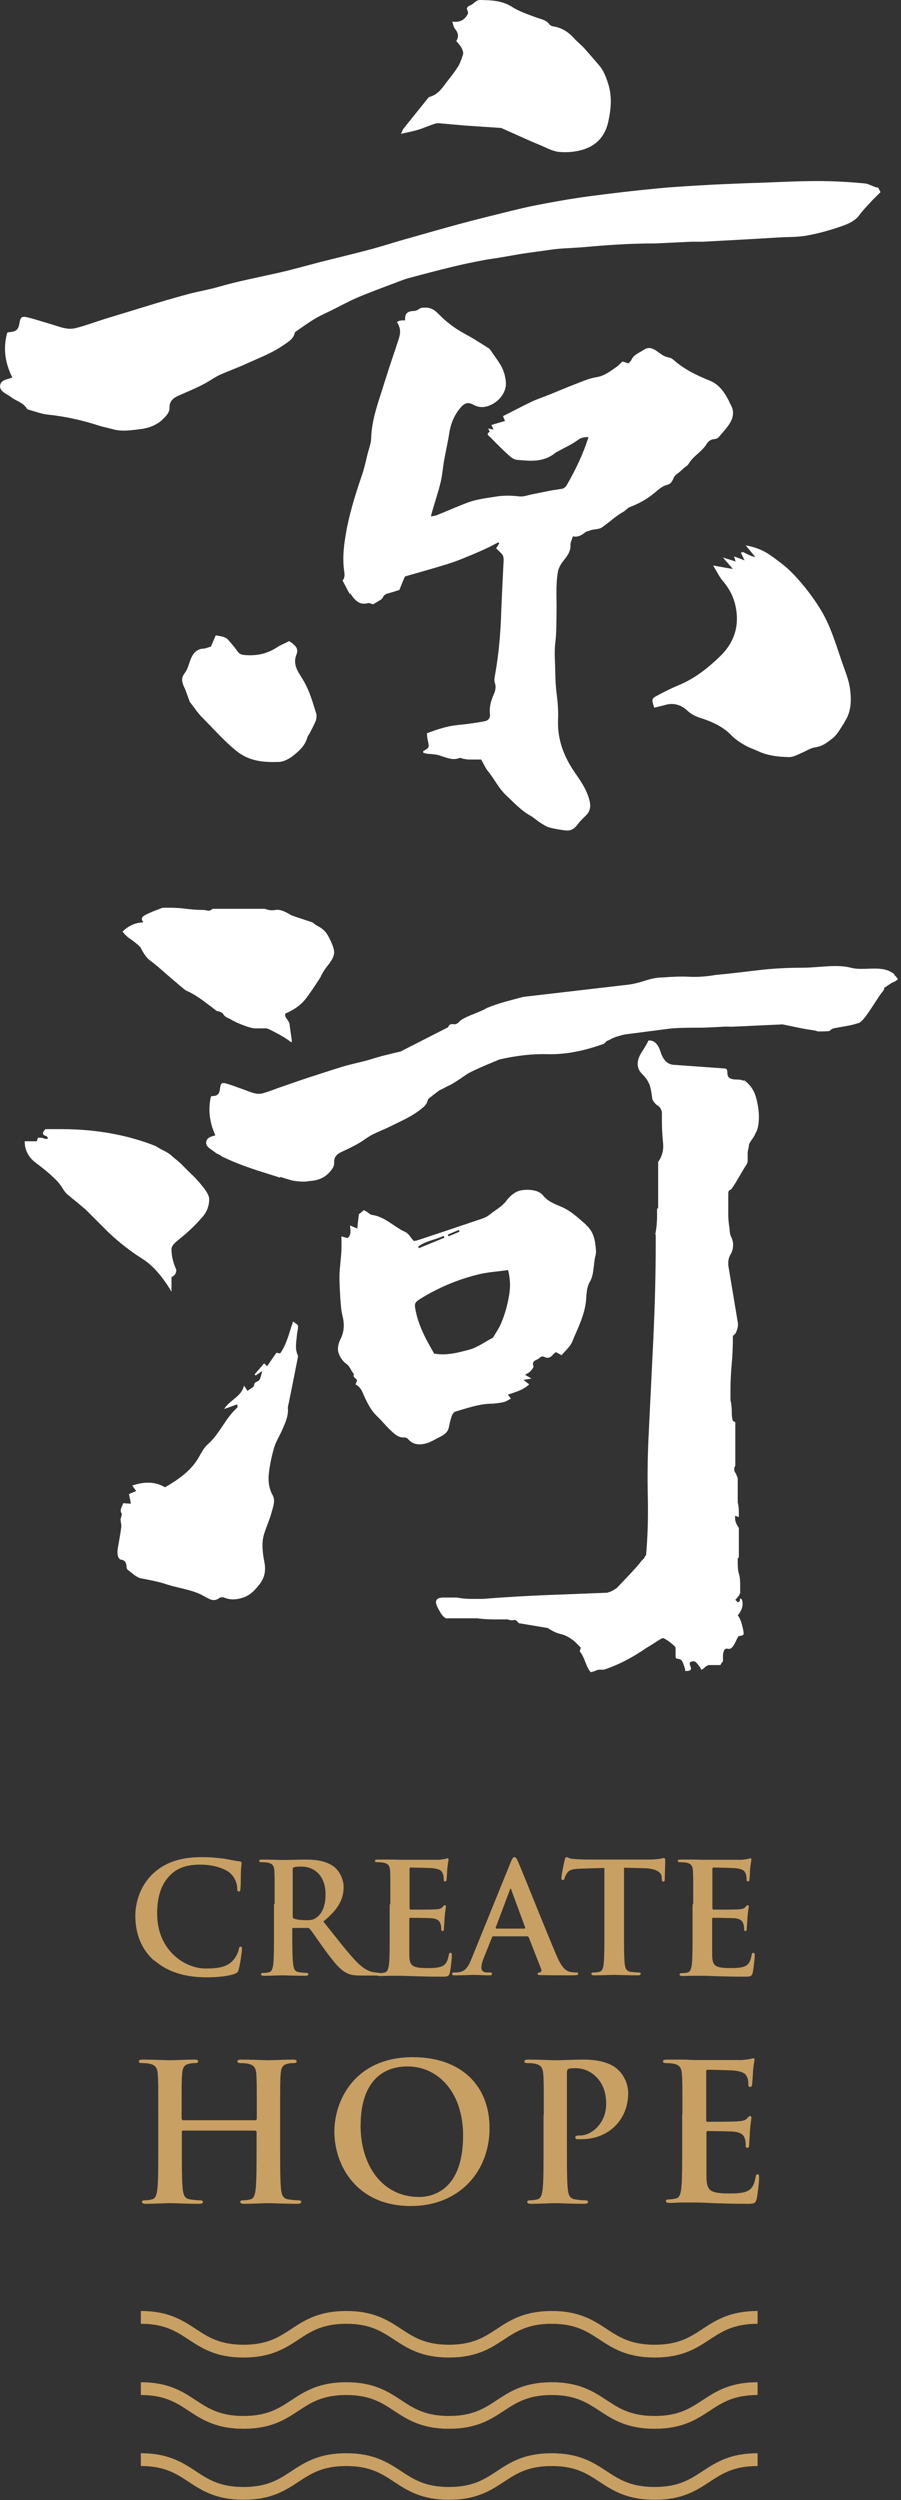 <svg width="97" height="269" viewBox="0 0 97 269" fill="none" xmlns="http://www.w3.org/2000/svg">
<rect x="0" y="0" width="97" height="269" fill="#333333" stroke="none"/>
<g clip-path="url(#clip0_344_2384)">
<path d="M16.611 210.981C14.997 209.557 14.57 207.706 14.57 206.117C14.57 205.001 14.926 203.055 16.492 201.584C17.679 200.493 19.245 199.828 21.713 199.828C22.733 199.828 23.35 199.899 24.109 199.994C24.726 200.089 25.272 200.232 25.77 200.279C25.96 200.279 26.008 200.374 26.008 200.469C26.008 200.611 25.96 200.801 25.937 201.371C25.913 201.916 25.937 202.818 25.889 203.15C25.889 203.388 25.842 203.53 25.699 203.53C25.557 203.53 25.533 203.388 25.533 203.174C25.533 202.652 25.296 202.082 24.892 201.655C24.347 201.086 23.065 200.635 21.547 200.635C20.099 200.635 19.174 200.991 18.438 201.655C17.228 202.771 16.919 204.337 16.919 205.927C16.919 209.866 19.909 211.812 22.116 211.812C23.587 211.812 24.465 211.646 25.13 210.886C25.415 210.578 25.628 210.103 25.699 209.795C25.747 209.534 25.77 209.462 25.913 209.462C26.032 209.462 26.055 209.581 26.055 209.7C26.055 209.89 25.865 211.337 25.699 211.907C25.628 212.191 25.557 212.262 25.272 212.381C24.608 212.642 23.35 212.761 22.306 212.761C20.052 212.761 18.153 212.262 16.635 210.957L16.611 210.981Z" fill="#C9A063"/>
<path d="M29.567 204.859C29.567 202.343 29.567 201.892 29.544 201.37C29.52 200.801 29.378 200.54 28.832 200.421C28.689 200.397 28.428 200.374 28.191 200.374C28.001 200.374 27.906 200.35 27.906 200.231C27.906 200.113 28.025 200.089 28.262 200.089C29.14 200.089 30.184 200.136 30.517 200.136C31.086 200.136 32.344 200.089 32.842 200.089C33.886 200.089 34.978 200.184 35.879 200.801C36.33 201.109 36.995 201.964 36.995 203.055C36.995 204.289 36.473 205.404 34.812 206.757C36.283 208.608 37.422 210.079 38.395 211.099C39.32 212.049 39.985 212.167 40.246 212.215C40.435 212.238 40.578 212.262 40.697 212.262C40.815 212.262 40.886 212.31 40.886 212.405C40.886 212.547 40.768 212.571 40.578 212.571H39.012C38.086 212.571 37.683 212.499 37.256 212.262C36.544 211.883 35.927 211.099 35.001 209.842C34.337 208.94 33.578 207.801 33.364 207.564C33.293 207.469 33.174 207.445 33.056 207.445H31.608C31.608 207.445 31.466 207.445 31.466 207.54V207.777C31.466 209.32 31.466 210.625 31.561 211.313C31.608 211.788 31.703 212.144 32.201 212.215C32.439 212.238 32.818 212.286 33.008 212.286C33.151 212.286 33.198 212.333 33.198 212.428C33.198 212.547 33.079 212.594 32.866 212.594C31.917 212.594 30.683 212.547 30.445 212.547C30.137 212.547 29.093 212.594 28.428 212.594C28.215 212.594 28.096 212.547 28.096 212.428C28.096 212.333 28.167 212.286 28.357 212.286C28.594 212.286 28.808 212.262 28.95 212.215C29.283 212.144 29.354 211.788 29.425 211.313C29.496 210.625 29.496 209.32 29.496 207.801V204.906L29.567 204.859ZM31.513 206.164C31.513 206.354 31.537 206.401 31.655 206.448C32.011 206.567 32.486 206.615 32.913 206.615C33.578 206.615 33.791 206.543 34.076 206.33C34.574 205.974 35.049 205.214 35.049 203.862C35.049 201.513 33.507 200.848 32.533 200.848C32.13 200.848 31.822 200.848 31.655 200.919C31.537 200.943 31.513 201.014 31.513 201.157V206.187V206.164Z" fill="#C9A063"/>
<path d="M42.025 204.859C42.025 202.344 42.025 201.893 42.002 201.371C41.978 200.802 41.836 200.541 41.29 200.422C41.147 200.398 40.886 200.374 40.649 200.374C40.459 200.374 40.364 200.351 40.364 200.232C40.364 200.113 40.483 200.09 40.72 200.09C41.171 200.09 41.646 200.09 42.049 200.09C42.476 200.09 42.856 200.113 43.093 200.113C43.615 200.113 46.914 200.113 47.222 200.113C47.531 200.09 47.792 200.042 47.934 200.018C48.029 200.018 48.124 199.947 48.195 199.947C48.266 199.947 48.29 200.018 48.29 200.09C48.29 200.208 48.219 200.398 48.148 201.157C48.148 201.324 48.1 202.059 48.076 202.249C48.076 202.344 48.029 202.439 47.91 202.439C47.792 202.439 47.768 202.344 47.768 202.202C47.768 202.083 47.768 201.798 47.673 201.608C47.554 201.3 47.388 201.11 46.558 201.015C46.273 200.991 44.541 200.944 44.209 200.944C44.137 200.944 44.09 200.991 44.09 201.11V205.286C44.09 205.286 44.09 205.476 44.209 205.476C44.564 205.476 46.463 205.476 46.843 205.453C47.246 205.429 47.483 205.381 47.626 205.215C47.744 205.073 47.815 205.002 47.887 205.002C47.958 205.002 48.005 205.025 48.005 205.144C48.005 205.263 47.934 205.5 47.863 206.354C47.863 206.686 47.792 207.351 47.792 207.47C47.792 207.588 47.792 207.778 47.649 207.778C47.531 207.778 47.507 207.707 47.507 207.636C47.507 207.47 47.507 207.256 47.436 207.042C47.341 206.71 47.127 206.473 46.51 206.402C46.202 206.378 44.564 206.354 44.161 206.354C44.09 206.354 44.066 206.425 44.066 206.52V207.826C44.066 208.395 44.066 209.914 44.066 210.388C44.09 211.527 44.375 211.765 46.036 211.765C46.463 211.765 47.151 211.765 47.578 211.575C48.005 211.385 48.195 211.029 48.314 210.365C48.337 210.175 48.385 210.127 48.504 210.127C48.646 210.127 48.646 210.27 48.646 210.436C48.646 210.815 48.504 211.931 48.432 212.263C48.314 212.69 48.171 212.69 47.531 212.69C46.297 212.69 45.395 212.666 44.683 212.643C43.971 212.619 43.473 212.595 42.974 212.595C42.785 212.595 42.429 212.595 42.025 212.595C41.646 212.595 41.218 212.619 40.886 212.619C40.673 212.619 40.554 212.571 40.554 212.453C40.554 212.358 40.625 212.31 40.815 212.31C41.052 212.31 41.266 212.287 41.408 212.239C41.741 212.168 41.812 211.812 41.883 211.338C41.954 210.649 41.954 209.344 41.954 207.826V204.931L42.025 204.859Z" fill="#C9A063"/>
<path d="M53.107 208.323C53.107 208.323 52.989 208.347 52.965 208.466L52.063 210.72C51.897 211.123 51.826 211.527 51.826 211.717C51.826 212.001 51.968 212.239 52.49 212.239H52.727C52.917 212.239 52.965 212.262 52.965 212.381C52.965 212.524 52.87 212.547 52.68 212.547C52.158 212.547 51.446 212.5 50.924 212.5C50.734 212.5 49.832 212.547 48.978 212.547C48.765 212.547 48.67 212.524 48.67 212.381C48.67 212.286 48.741 212.239 48.859 212.239C49.002 212.239 49.239 212.239 49.382 212.215C50.141 212.12 50.449 211.551 50.782 210.72L54.934 200.493C55.124 200.018 55.219 199.828 55.385 199.828C55.528 199.828 55.623 199.971 55.789 200.35C56.192 201.252 58.826 207.873 59.894 210.364C60.511 211.859 61.009 212.073 61.341 212.168C61.579 212.215 61.84 212.239 62.029 212.239C62.172 212.239 62.243 212.239 62.243 212.381C62.243 212.524 62.101 212.547 61.484 212.547C60.867 212.547 59.68 212.547 58.375 212.524C58.067 212.524 57.877 212.524 57.877 212.381C57.877 212.286 57.948 212.239 58.114 212.239C58.233 212.215 58.351 212.049 58.257 211.859L56.928 208.466C56.928 208.466 56.856 208.347 56.761 208.347H53.083L53.107 208.323ZM56.477 207.517C56.477 207.517 56.572 207.469 56.548 207.422L55.053 203.364C55.053 203.364 55.029 203.221 54.982 203.221C54.934 203.221 54.887 203.293 54.887 203.364L53.368 207.398C53.368 207.398 53.368 207.517 53.439 207.517H56.477Z" fill="#C9A063"/>
<path d="M65.115 200.991L62.647 201.062C61.697 201.086 61.294 201.181 61.057 201.537C60.891 201.774 60.819 201.988 60.772 202.106C60.748 202.249 60.701 202.296 60.582 202.296C60.463 202.296 60.44 202.201 60.44 202.035C60.44 201.774 60.748 200.279 60.796 200.137C60.843 199.923 60.891 199.828 60.986 199.828C61.128 199.828 61.27 199.994 61.697 200.018C62.172 200.065 62.813 200.089 63.358 200.089H69.884C70.406 200.089 70.786 200.042 71.023 200.018C71.26 199.971 71.403 199.923 71.474 199.923C71.593 199.923 71.616 200.018 71.616 200.279C71.616 200.635 71.569 201.774 71.569 202.201C71.569 202.367 71.522 202.462 71.427 202.462C71.284 202.462 71.26 202.391 71.237 202.13V201.94C71.189 201.513 70.738 201.038 69.267 201.015L67.179 200.967V207.73C67.179 209.249 67.179 210.554 67.25 211.266C67.298 211.717 67.392 212.096 67.891 212.168C68.128 212.191 68.484 212.239 68.721 212.239C68.911 212.239 68.982 212.286 68.982 212.381C68.982 212.5 68.84 212.547 68.674 212.547C67.582 212.547 66.538 212.5 66.087 212.5C65.708 212.5 64.664 212.547 63.999 212.547C63.786 212.547 63.667 212.5 63.667 212.381C63.667 212.286 63.738 212.239 63.928 212.239C64.165 212.239 64.379 212.215 64.521 212.168C64.853 212.096 64.948 211.74 64.996 211.266C65.067 210.578 65.067 209.273 65.067 207.754V200.991H65.115Z" fill="#C9A063"/>
<path d="M74.63 204.859C74.63 202.344 74.63 201.893 74.606 201.371C74.582 200.802 74.44 200.541 73.894 200.422C73.752 200.398 73.491 200.374 73.254 200.374C73.064 200.374 72.969 200.351 72.969 200.232C72.969 200.113 73.087 200.09 73.325 200.09C73.776 200.09 74.25 200.09 74.654 200.09C75.081 200.09 75.46 200.113 75.698 200.113C76.22 200.113 79.518 200.113 79.827 200.113C80.135 200.09 80.396 200.042 80.538 200.018C80.633 200.018 80.728 199.947 80.8 199.947C80.871 199.947 80.894 200.018 80.894 200.09C80.894 200.208 80.823 200.398 80.752 201.157C80.752 201.324 80.705 202.059 80.681 202.249C80.681 202.344 80.633 202.439 80.515 202.439C80.396 202.439 80.372 202.344 80.372 202.202C80.372 202.083 80.372 201.798 80.278 201.608C80.159 201.3 79.993 201.11 79.162 201.015C78.877 200.991 77.145 200.944 76.813 200.944C76.742 200.944 76.694 200.991 76.694 201.11V205.286C76.694 205.286 76.694 205.476 76.813 205.476C77.169 205.476 79.067 205.476 79.447 205.453C79.85 205.429 80.088 205.381 80.23 205.215C80.349 205.073 80.42 205.002 80.491 205.002C80.562 205.002 80.61 205.025 80.61 205.144C80.61 205.263 80.538 205.5 80.467 206.354C80.467 206.686 80.396 207.351 80.396 207.47C80.396 207.588 80.396 207.778 80.254 207.778C80.135 207.778 80.111 207.707 80.111 207.636C80.111 207.47 80.111 207.256 80.04 207.042C79.945 206.71 79.732 206.473 79.115 206.402C78.806 206.378 77.169 206.354 76.766 206.354C76.694 206.354 76.671 206.425 76.671 206.52V207.826C76.671 208.395 76.671 209.914 76.671 210.388C76.694 211.527 76.979 211.765 78.64 211.765C79.067 211.765 79.755 211.765 80.183 211.575C80.61 211.385 80.8 211.029 80.918 210.365C80.942 210.175 80.989 210.127 81.108 210.127C81.25 210.127 81.25 210.27 81.25 210.436C81.25 210.815 81.108 211.931 81.037 212.263C80.918 212.69 80.776 212.69 80.135 212.69C78.901 212.69 77.999 212.666 77.288 212.643C76.576 212.619 76.077 212.595 75.579 212.595C75.389 212.595 75.033 212.595 74.63 212.595C74.25 212.595 73.823 212.619 73.491 212.619C73.277 212.619 73.159 212.571 73.159 212.453C73.159 212.358 73.23 212.31 73.42 212.31C73.657 212.31 73.871 212.287 74.013 212.239C74.345 212.168 74.416 211.812 74.487 211.338C74.559 210.649 74.559 209.344 74.559 207.826V204.931L74.63 204.859Z" fill="#C9A063"/>
<path d="M27.526 228.138C27.526 228.138 27.645 228.091 27.645 227.996V227.568C27.645 224.46 27.645 223.89 27.598 223.226C27.55 222.538 27.384 222.206 26.72 222.063C26.553 222.016 26.198 221.992 25.913 221.992C25.699 221.992 25.557 221.945 25.557 221.802C25.557 221.66 25.699 221.612 25.984 221.612C27.099 221.612 28.381 221.683 28.927 221.683C29.425 221.683 30.706 221.612 31.513 221.612C31.798 221.612 31.94 221.66 31.94 221.802C31.94 221.945 31.822 221.992 31.561 221.992C31.394 221.992 31.205 221.992 30.967 222.063C30.422 222.158 30.255 222.514 30.208 223.226C30.16 223.89 30.16 224.46 30.16 227.568V231.175C30.16 233.05 30.16 234.664 30.255 235.565C30.327 236.135 30.445 236.586 31.062 236.657C31.347 236.704 31.798 236.752 32.106 236.752C32.32 236.752 32.438 236.823 32.438 236.918C32.438 237.06 32.272 237.132 32.035 237.132C30.706 237.132 29.425 237.06 28.855 237.06C28.381 237.06 27.099 237.132 26.293 237.132C26.008 237.132 25.865 237.06 25.865 236.918C25.865 236.823 25.937 236.752 26.198 236.752C26.506 236.752 26.743 236.704 26.933 236.657C27.337 236.586 27.455 236.135 27.526 235.542C27.621 234.687 27.621 233.074 27.621 231.175V229.372C27.621 229.372 27.55 229.253 27.503 229.253H19.696C19.696 229.253 19.577 229.253 19.577 229.372V231.175C19.577 233.05 19.577 234.664 19.672 235.565C19.743 236.135 19.862 236.586 20.479 236.657C20.764 236.704 21.214 236.752 21.523 236.752C21.736 236.752 21.855 236.823 21.855 236.918C21.855 237.06 21.689 237.132 21.452 237.132C20.123 237.132 18.841 237.06 18.272 237.06C17.797 237.06 16.516 237.132 15.685 237.132C15.424 237.132 15.282 237.06 15.282 236.918C15.282 236.823 15.353 236.752 15.614 236.752C15.923 236.752 16.16 236.704 16.35 236.657C16.753 236.586 16.872 236.135 16.943 235.542C17.038 234.687 17.038 233.074 17.038 231.175V227.568C17.038 224.46 17.038 223.89 16.991 223.226C16.943 222.538 16.777 222.206 16.113 222.063C15.946 222.016 15.59 221.992 15.306 221.992C15.068 221.992 14.95 221.945 14.95 221.802C14.95 221.66 15.092 221.612 15.377 221.612C16.492 221.612 17.773 221.683 18.319 221.683C18.818 221.683 20.099 221.612 20.906 221.612C21.191 221.612 21.333 221.66 21.333 221.802C21.333 221.945 21.214 221.992 20.953 221.992C20.787 221.992 20.597 221.992 20.36 222.063C19.814 222.158 19.648 222.514 19.601 223.226C19.553 223.89 19.553 224.46 19.553 227.568V227.996C19.553 227.996 19.625 228.138 19.672 228.138H27.479H27.526Z" fill="#C9A063"/>
<path d="M35.998 229.372C35.998 225.884 38.3 221.352 44.446 221.352C49.548 221.352 52.704 224.318 52.704 228.993C52.704 233.667 49.429 237.369 44.232 237.369C38.371 237.369 35.998 232.979 35.998 229.348V229.372ZM49.856 229.776C49.856 225.196 47.222 222.348 43.853 222.348C41.503 222.348 38.822 223.653 38.822 228.755C38.822 233.003 41.171 236.396 45.11 236.396C46.534 236.396 49.856 235.708 49.856 229.776Z" fill="#C9A063"/>
<path d="M58.541 227.568C58.541 224.46 58.541 223.89 58.494 223.226C58.446 222.538 58.28 222.206 57.616 222.063C57.45 222.016 57.094 221.992 56.809 221.992C56.572 221.992 56.453 221.945 56.453 221.802C56.453 221.66 56.596 221.612 56.904 221.612C57.996 221.612 59.277 221.683 59.846 221.683C60.677 221.683 61.864 221.612 62.813 221.612C65.376 221.612 66.301 222.467 66.609 222.775C67.06 223.202 67.63 224.128 67.63 225.219C67.63 228.114 65.494 230.179 62.599 230.179C62.504 230.179 62.267 230.179 62.172 230.179C62.077 230.179 61.935 230.131 61.935 229.989C61.935 229.823 62.077 229.775 62.504 229.775C63.643 229.775 65.257 228.494 65.257 226.406C65.257 225.718 65.186 224.365 64.047 223.345C63.311 222.68 62.48 222.538 62.006 222.538C61.697 222.538 61.389 222.538 61.199 222.609C61.104 222.656 61.033 222.775 61.033 222.989V231.175C61.033 233.05 61.033 234.664 61.128 235.565C61.199 236.135 61.318 236.586 61.935 236.657C62.219 236.704 62.67 236.752 62.979 236.752C63.192 236.752 63.311 236.823 63.311 236.918C63.311 237.06 63.145 237.132 62.931 237.132C61.579 237.132 60.297 237.06 59.752 237.06C59.277 237.06 57.996 237.132 57.165 237.132C56.904 237.132 56.762 237.06 56.762 236.918C56.762 236.823 56.833 236.752 57.094 236.752C57.402 236.752 57.64 236.704 57.829 236.657C58.233 236.586 58.352 236.135 58.423 235.542C58.518 234.687 58.518 233.074 58.518 231.175V227.568H58.541Z" fill="#C9A063"/>
<path d="M73.467 227.568C73.467 224.46 73.467 223.89 73.42 223.226C73.372 222.538 73.206 222.205 72.542 222.063C72.376 222.016 72.02 221.992 71.735 221.992C71.498 221.992 71.379 221.944 71.379 221.802C71.379 221.66 71.521 221.612 71.83 221.612C72.376 221.612 72.969 221.612 73.491 221.612C74.013 221.612 74.487 221.66 74.772 221.66C75.437 221.66 79.495 221.66 79.898 221.66C80.278 221.612 80.61 221.588 80.776 221.541C80.871 221.541 80.989 221.47 81.108 221.47C81.227 221.47 81.227 221.541 81.227 221.66C81.227 221.802 81.132 222.039 81.061 222.988C81.061 223.202 80.989 224.104 80.966 224.341C80.966 224.436 80.894 224.555 80.752 224.555C80.61 224.555 80.562 224.46 80.562 224.27C80.562 224.127 80.562 223.771 80.444 223.534C80.301 223.178 80.088 222.917 79.067 222.799C78.711 222.751 76.576 222.704 76.172 222.704C76.077 222.704 76.03 222.775 76.03 222.917V228.09C76.03 228.233 76.03 228.304 76.172 228.304C76.623 228.304 78.972 228.304 79.447 228.256C79.945 228.209 80.254 228.161 80.42 227.948C80.562 227.782 80.657 227.687 80.752 227.687C80.823 227.687 80.894 227.734 80.894 227.853C80.894 227.972 80.823 228.304 80.728 229.348C80.728 229.751 80.657 230.582 80.657 230.724C80.657 230.89 80.657 231.104 80.467 231.104C80.325 231.104 80.278 231.009 80.278 230.914C80.278 230.701 80.278 230.44 80.206 230.179C80.111 229.775 79.827 229.467 79.067 229.372C78.688 229.324 76.647 229.301 76.172 229.301C76.077 229.301 76.054 229.372 76.054 229.514V231.128C76.054 231.816 76.054 233.714 76.054 234.307C76.101 235.708 76.433 236.016 78.498 236.016C79.02 236.016 79.898 236.016 80.42 235.779C80.942 235.541 81.203 235.114 81.345 234.26C81.393 234.046 81.417 233.952 81.559 233.952C81.725 233.952 81.725 234.118 81.725 234.331C81.725 234.806 81.559 236.182 81.464 236.609C81.322 237.131 81.132 237.131 80.349 237.131C78.806 237.131 77.691 237.084 76.813 237.06C75.935 237.013 75.294 236.989 74.677 236.989C74.464 236.989 74.013 236.989 73.515 236.989C73.04 236.989 72.518 237.036 72.091 237.036C71.83 237.036 71.687 236.965 71.687 236.823C71.687 236.728 71.759 236.657 72.02 236.657C72.328 236.657 72.565 236.609 72.755 236.562C73.159 236.491 73.277 236.04 73.349 235.447C73.443 234.592 73.443 232.979 73.443 231.08V227.473L73.467 227.568Z" fill="#C9A063"/>
<path d="M15.163 264.657C20.692 264.657 20.692 268.288 26.221 268.288C31.75 268.288 31.75 264.657 37.279 264.657C42.808 264.657 42.808 268.288 48.337 268.288C53.867 268.288 53.867 264.657 59.395 264.657C64.924 264.657 64.924 268.288 70.477 268.288C76.03 268.288 76.006 264.657 81.559 264.657" stroke="#C9A063" stroke-width="1.376" stroke-miterlimit="10"/>
<path d="M15.163 257.017C20.692 257.017 20.692 260.647 26.221 260.647C31.75 260.647 31.75 257.017 37.279 257.017C42.808 257.017 42.808 260.647 48.337 260.647C53.867 260.647 53.867 257.017 59.395 257.017C64.924 257.017 64.924 260.647 70.477 260.647C76.03 260.647 76.006 257.017 81.559 257.017" stroke="#C9A063" stroke-width="1.376" stroke-miterlimit="10"/>
<path d="M15.163 249.352C20.692 249.352 20.692 252.982 26.221 252.982C31.75 252.982 31.75 249.352 37.279 249.352C42.808 249.352 42.808 252.982 48.337 252.982C53.867 252.982 53.867 249.352 59.395 249.352C64.924 249.352 64.924 252.982 70.477 252.982C76.03 252.982 76.006 249.352 81.559 249.352" stroke="#C9A063" stroke-width="1.376" stroke-miterlimit="10"/>
<path d="M20.716 126.456L19.411 125.15C18.984 124.795 18.675 124.533 18.485 124.367C18.319 124.201 18.011 123.988 17.56 123.774C17.133 123.561 16.872 123.394 16.777 123.323C13.739 122.113 10.322 121.496 6.597 121.496H4.888C4.722 121.662 4.627 121.828 4.627 121.947C4.627 122.066 4.722 122.161 4.888 122.208C5.054 122.255 5.149 122.35 5.149 122.54H4.888C4.888 122.54 4.675 122.493 4.485 122.422H4.082L3.963 122.801H2.658C2.658 123.75 3.061 124.533 3.892 125.15C4.722 125.767 5.434 126.361 6.051 126.978C6.312 127.239 6.549 127.547 6.763 127.903C6.977 128.259 7.214 128.52 7.475 128.686C7.57 128.781 7.855 129.018 8.329 129.398C8.804 129.801 9.088 130.039 9.183 130.11L11.675 132.602C12.885 133.741 14.095 134.666 15.258 135.402C16.445 136.137 17.489 137.348 18.462 138.985V137.419C18.818 137.253 18.984 136.992 18.984 136.636C18.628 135.853 18.462 135.117 18.462 134.405C18.462 134.144 18.675 133.836 19.126 133.48C19.553 133.124 20.028 132.744 20.503 132.293C20.977 131.866 21.428 131.368 21.879 130.846C22.306 130.324 22.52 129.707 22.52 129.018C22.52 128.757 22.353 128.378 21.997 127.903C21.642 127.429 21.214 126.93 20.692 126.408L20.716 126.456Z" fill="white"/>
<path d="M14.072 101.065C14.428 101.303 14.784 101.587 15.116 101.919C15.282 102.252 15.448 102.536 15.614 102.774C15.78 103.011 15.994 103.248 16.279 103.438C16.563 103.652 17.18 104.15 18.106 104.981C19.055 105.787 19.672 106.333 20.004 106.571C20.573 106.808 21.167 107.164 21.784 107.615C22.401 108.065 22.899 108.445 23.326 108.777C23.73 108.849 23.991 108.991 24.062 109.157C24.133 109.323 24.394 109.489 24.797 109.655C25.035 109.821 25.462 110.035 26.079 110.272C26.696 110.51 27.17 110.652 27.479 110.652H28.713C28.95 110.723 29.401 110.961 30.065 111.316C30.73 111.696 31.133 111.957 31.299 112.123H31.418C31.418 111.957 31.371 111.625 31.299 111.15C31.228 110.652 31.181 110.344 31.181 110.225C31.181 110.106 31.086 109.94 30.943 109.727C30.777 109.513 30.706 109.371 30.706 109.299V109.062C31.679 108.659 32.415 108.113 32.913 107.472C33.411 106.808 33.933 106.048 34.503 105.147C34.669 104.743 34.954 104.292 35.357 103.794C35.761 103.296 35.974 102.845 35.974 102.442C35.974 102.204 35.855 101.801 35.618 101.279C35.381 100.757 35.144 100.377 34.954 100.187C34.74 99.974 34.527 99.808 34.289 99.689C34.052 99.57 33.838 99.428 33.672 99.262L31.465 98.526L31.228 98.407C30.564 98.004 30.065 97.838 29.686 97.909C29.306 97.98 28.926 97.957 28.523 97.79H22.875C22.709 97.957 22.519 98.028 22.329 97.98C22.116 97.933 21.95 97.909 21.784 97.909C21.214 97.909 20.645 97.862 20.075 97.79C19.506 97.719 18.889 97.672 18.248 97.672H17.75C17.584 97.672 17.441 97.672 17.323 97.743C17.204 97.79 16.943 97.885 16.516 98.052C16.112 98.218 15.804 98.36 15.59 98.479C15.377 98.597 15.282 98.716 15.282 98.787V99.025C15.282 99.025 15.4 99.096 15.4 99.262C14.594 99.262 13.858 99.594 13.194 100.235C13.431 100.567 13.739 100.852 14.119 101.089L14.072 101.065Z" fill="white"/>
<path d="M79.993 116.276C79.827 116.181 79.589 116.157 79.281 116.157C78.972 116.157 78.735 116.11 78.569 116.015C78.403 115.92 78.308 115.73 78.308 115.422C78.308 115.113 78.213 114.971 78.047 114.971L72.423 114.567C71.806 114.472 71.379 114.022 71.118 113.191C70.857 112.36 70.453 111.957 69.931 111.957H69.813C69.647 112.313 69.409 112.716 69.101 113.191C68.792 113.666 68.65 114.093 68.65 114.496C68.65 114.9 68.816 115.255 69.172 115.611C69.528 115.967 69.742 116.276 69.836 116.537C69.931 116.632 70.002 116.917 70.097 117.391C70.192 117.866 70.216 118.15 70.216 118.245C70.382 118.601 70.596 118.839 70.809 118.957C71.023 119.1 71.189 119.337 71.26 119.669V120.713C71.26 121.401 71.308 122.161 71.379 122.944C71.474 123.727 71.284 124.415 70.857 125.032V129.992L70.738 130.063C70.738 130.205 70.738 130.371 70.738 130.514V130.846C70.738 131.534 70.667 132.175 70.548 132.839C70.548 132.839 70.572 132.839 70.596 132.863V133.527C70.596 137.087 70.501 140.623 70.335 144.111L69.813 154.813C69.718 156.901 69.694 158.989 69.742 161.078C69.789 163.166 69.742 165.254 69.552 167.342L69.433 167.461C69.433 167.461 69.386 167.627 69.291 167.722L69.03 167.983C68.864 168.244 68.413 168.742 67.725 169.478C67.036 170.213 66.585 170.664 66.419 170.854C66.063 171.115 65.731 171.281 65.375 171.376L58.707 171.637C56.524 171.732 54.317 171.851 52.039 172.041H50.734C50.212 172.041 49.69 171.993 49.168 171.898H47.72C47.198 171.898 46.937 172.064 46.937 172.42C46.937 172.586 47.08 172.942 47.388 173.464C47.697 173.986 47.981 174.2 48.242 174.129H51.375C52.063 174.224 52.727 174.248 53.344 174.248H54.649C54.91 174.342 55.124 174.366 55.314 174.319C55.48 174.271 55.67 174.39 55.836 174.651L58.968 175.173C59.49 175.529 59.965 175.742 60.416 175.837C60.843 175.932 61.341 176.193 61.863 176.62L62.528 177.285L62.409 177.688C62.575 177.854 62.789 178.234 63.002 178.804C63.216 179.373 63.406 179.729 63.596 179.919C63.69 179.919 63.833 179.871 64.046 179.8C64.26 179.705 64.426 179.658 64.497 179.658H65.019C66.585 179.136 68.104 178.353 69.599 177.309C69.765 177.214 70.05 177.048 70.453 176.787C70.833 176.526 71.118 176.359 71.308 176.265H71.426C71.426 176.265 71.758 176.407 72.138 176.715C72.542 177.024 72.731 177.214 72.731 177.309V178.234C72.731 178.4 72.826 178.495 72.993 178.495C73.159 178.495 73.301 178.566 73.396 178.685C73.491 178.804 73.562 179.017 73.657 179.278C73.752 179.539 73.776 179.705 73.776 179.8H73.918C74.345 179.8 74.487 179.634 74.321 179.278C74.155 178.922 74.274 178.756 74.701 178.756C74.796 178.756 74.867 178.804 74.962 178.899C75.057 178.993 75.152 179.112 75.294 179.302C75.437 179.468 75.484 179.61 75.484 179.682C75.65 179.587 75.793 179.516 75.864 179.421C75.959 179.326 76.077 179.254 76.267 179.16H77.572C77.572 179.16 77.572 179.041 77.833 178.756V178.115C77.833 177.949 77.881 177.76 77.952 177.593C78.047 177.427 78.166 177.356 78.355 177.404C78.522 177.451 78.688 177.404 78.806 177.261C78.949 177.143 79.067 176.905 79.21 176.62C79.352 176.312 79.447 176.122 79.542 176.027C79.898 176.027 80.064 175.932 80.064 175.766C80.064 175.6 79.993 175.268 79.874 174.793C79.732 174.319 79.589 173.986 79.423 173.82C79.779 173.393 79.945 172.966 79.945 172.586C79.945 172.207 79.85 171.993 79.684 171.993C79.684 172.254 79.589 172.397 79.423 172.397L79.162 172.136C79.518 171.78 79.684 171.519 79.684 171.352V170.427C79.684 170 79.637 169.62 79.542 169.312C79.447 169.003 79.423 168.647 79.423 168.196V167.674C79.423 167.674 79.542 167.627 79.542 167.532V164.4C79.281 164.044 79.138 163.712 79.138 163.356V163.095L79.542 163.237V162.715C79.542 162.288 79.494 161.932 79.423 161.671V159.061C79.328 158.799 79.257 158.61 79.162 158.467C79.067 158.325 79.044 158.206 79.044 158.064C79.044 157.921 79.091 157.827 79.162 157.732V153.033L78.901 152.891C78.901 152.891 78.782 152.606 78.782 152.037C78.782 151.467 78.735 151.016 78.64 150.66V149.616C78.64 148.667 78.688 147.67 78.782 146.674C78.877 145.677 78.901 144.704 78.901 143.731C79.067 143.636 79.21 143.47 79.305 143.209C79.4 142.948 79.447 142.734 79.447 142.545V142.402L78.403 136.138V135.877C78.403 135.521 78.498 135.236 78.664 134.951C78.83 134.69 78.925 134.334 78.925 133.907C78.925 133.646 78.854 133.385 78.735 133.124C78.593 132.863 78.545 132.554 78.545 132.198C78.45 131.676 78.403 131.154 78.403 130.632V128.402C78.403 128.402 78.403 128.236 78.474 128.141C78.522 128.046 78.593 128.022 78.664 128.022C78.83 127.856 79.115 127.405 79.518 126.717C79.921 126.029 80.183 125.578 80.301 125.412C80.42 125.246 80.491 125.056 80.491 124.89V123.964C80.586 123.537 80.633 123.276 80.633 123.181C80.633 123.086 80.752 122.896 80.966 122.588C81.179 122.279 81.298 122.09 81.298 121.995C81.559 121.639 81.701 121.046 81.701 120.168C81.701 119.479 81.583 118.744 81.369 118.008C81.156 117.272 80.728 116.679 80.135 116.252L79.993 116.276Z" fill="white"/>
<path d="M63.145 131.818C62.267 131.083 61.483 130.276 60.368 129.825C59.704 129.54 58.992 129.279 58.493 128.662C58.066 128.14 57.426 128.045 56.832 128.021C56.405 128.021 55.931 128.069 55.575 128.259C55.171 128.472 54.792 128.828 54.507 129.208C54.032 129.849 53.32 130.205 52.703 130.703C52.395 130.964 51.992 131.106 51.612 131.225C49.381 131.984 47.174 132.72 44.944 133.456C44.801 133.503 44.659 133.503 44.54 133.527C44.208 133.171 43.995 132.72 43.615 132.554C42.405 132.008 41.456 130.917 40.056 130.727C39.866 130.703 39.7 130.537 39.533 130.418C39.391 130.323 39.249 130.252 39.178 130.205C38.94 130.418 38.75 130.561 38.632 130.655C38.584 131.154 38.513 131.628 38.466 132.198C38.133 132.056 37.92 131.961 37.682 131.866C37.73 132.388 37.849 132.862 37.422 133.218C37.232 133.171 37.042 133.123 36.757 133.028C36.757 133.574 36.781 134.073 36.757 134.547C36.71 135.473 36.567 136.374 36.544 137.3C36.544 138.083 36.591 138.89 36.638 139.673C36.686 140.29 36.71 140.907 36.852 141.5C37.089 142.402 37.089 143.232 36.662 144.087C36.449 144.49 36.306 145.059 36.425 145.487C36.544 145.961 36.899 146.483 37.303 146.768C37.73 147.053 37.777 147.551 38.11 147.836C37.92 148.215 38.371 148.31 38.442 148.524C38.371 148.714 38.323 148.856 38.276 148.975C38.75 149.188 38.94 149.592 39.106 149.995C39.51 150.897 39.913 151.751 40.649 152.439C41.194 152.961 41.669 153.578 42.239 154.077C42.595 154.409 42.998 154.717 43.568 154.67C43.686 154.67 43.852 154.741 43.923 154.836C44.517 155.524 45.276 155.5 46.035 155.263C46.51 155.097 46.937 154.812 47.388 154.599C47.863 154.361 48.242 154.077 48.337 153.507C48.408 153.104 48.527 152.7 48.646 152.321C48.717 152.155 48.859 151.941 49.002 151.894C50.236 151.538 51.469 151.087 52.775 151.039C53.249 151.039 53.748 150.968 54.198 150.873C54.459 150.826 54.721 150.636 55.005 150.494C54.863 150.304 54.768 150.185 54.673 150.066C55.504 149.782 56.334 149.568 56.975 148.951C56.761 148.809 56.619 148.666 56.358 148.476C56.69 148.429 56.904 148.382 57.212 148.334C56.904 148.144 56.69 148.026 56.524 147.931C56.737 147.788 56.951 147.717 57.093 147.551C57.26 147.385 57.497 147.1 57.426 146.982C57.236 146.531 57.615 146.365 57.805 146.293C58.066 146.198 58.233 145.819 58.612 146.009C58.992 146.198 59.277 146.08 59.538 145.748C59.633 145.629 59.775 145.558 59.846 145.487C60.06 145.605 60.226 145.7 60.463 145.819C60.89 145.297 61.389 144.893 61.602 144.371C62.195 142.924 62.955 141.5 63.097 139.886C63.145 139.246 63.168 138.534 63.453 138.012C63.999 137.11 63.856 136.113 64.094 135.164C64.141 134.998 64.165 134.808 64.165 134.642C64.094 133.574 63.975 132.554 63.05 131.771L63.145 131.818ZM49.405 132.364C49.405 132.364 49.453 132.483 49.476 132.53C49.073 132.696 48.693 132.862 48.29 133.028C48.266 132.957 48.242 132.91 48.218 132.839C48.622 132.673 49.002 132.506 49.405 132.34V132.364ZM47.744 132.981C47.744 132.981 47.815 133.123 47.863 133.171C46.937 133.551 46.012 133.93 45.086 134.31C45.086 134.262 45.039 134.215 45.015 134.144C45.822 133.503 46.842 133.432 47.744 132.981ZM54.839 139.174C54.673 140.313 54.364 141.429 53.914 142.473C53.7 142.947 53.415 143.351 53.154 143.802C53.107 143.873 53.083 143.944 53.012 143.968C52.181 144.395 51.398 144.988 50.52 145.226C49.334 145.534 48.1 145.89 46.747 145.653C45.869 144.158 45.015 142.592 44.706 140.812C44.612 140.242 44.683 140.124 45.229 139.768C47.174 138.557 49.263 137.679 51.469 137.134C52.49 136.873 53.581 136.825 54.697 136.659C54.934 137.585 54.958 138.391 54.839 139.174Z" fill="white"/>
<path d="M50.71 132.08C50.71 132.08 50.734 132.175 50.758 132.222C50.544 132.294 50.331 132.365 50.117 132.436C50.117 132.389 50.07 132.317 50.046 132.27C50.26 132.199 50.497 132.151 50.71 132.08Z" fill="white"/>
<path d="M32.083 142.687C32.083 142.521 31.774 142.378 31.561 142.188C31.133 143.351 30.896 144.609 30.16 145.629C30.018 145.606 29.876 145.582 29.757 145.558C29.401 146.056 29.093 146.531 28.76 147.006C28.618 146.863 28.523 146.792 28.428 146.697C28.238 146.934 28.072 147.124 27.906 147.314C27.74 147.504 27.574 147.694 27.408 147.884C27.455 147.931 27.479 147.955 27.526 148.002C27.74 147.86 27.954 147.694 28.238 147.528C28.12 147.907 28.096 148.192 27.93 148.477C27.787 148.714 27.384 148.619 27.36 149.046C27.337 149.284 26.886 149.45 26.648 149.663C26.53 149.474 26.411 149.307 26.269 149.094C25.984 150.304 24.75 150.613 24.133 151.609C24.703 151.419 25.106 151.253 25.533 151.111C25.557 151.23 25.581 151.301 25.581 151.324C25.581 151.396 25.533 151.467 25.486 151.514C24.252 152.63 23.659 154.267 22.401 155.382C21.95 155.762 21.665 156.355 21.357 156.877C20.502 158.325 19.174 159.203 17.773 160.033C16.634 159.369 15.472 159.44 14.238 159.843C14.38 160.033 14.499 160.223 14.665 160.437C14.38 160.555 14.119 160.65 13.882 160.769C13.953 161.101 14.024 161.41 14.095 161.789C13.763 161.789 13.55 161.766 13.265 161.742C13.146 162.145 12.838 162.454 13.099 162.857C13.146 162.928 13.075 163.094 13.051 163.213C13.051 163.308 12.98 163.403 12.98 163.474C12.98 163.759 13.099 164.067 13.051 164.352C12.956 165.135 12.79 165.918 12.672 166.678C12.624 166.939 12.648 167.2 12.695 167.437C12.719 167.579 12.885 167.793 13.004 167.817C13.455 167.864 13.597 168.149 13.621 168.552C13.621 168.671 13.668 168.837 13.739 168.908C14.214 169.24 14.665 169.739 15.211 169.834C16.16 170.023 17.109 170.19 18.011 170.498C18.746 170.735 19.529 170.878 20.289 171.091C20.645 171.186 21.024 171.305 21.357 171.447C21.76 171.613 22.116 171.851 22.52 172.04C22.852 172.207 23.208 172.23 23.54 171.993C23.777 171.827 23.991 171.827 24.252 171.946C24.916 172.183 25.581 172.112 26.245 171.874C26.957 171.613 27.431 171.115 27.882 170.545C28.452 169.834 28.642 169.098 28.476 168.149C28.286 167.152 28.12 166.108 28.428 165.064C28.665 164.305 28.998 163.593 29.211 162.833C29.377 162.193 29.686 161.481 29.354 160.888C28.879 160.033 28.855 159.155 28.974 158.277C29.093 157.399 29.282 156.521 29.543 155.667C29.757 155.026 30.137 154.433 30.398 153.816C30.706 153.104 31.062 152.369 30.991 151.538C30.991 151.396 31.015 151.229 31.062 151.087C31.394 149.473 31.703 147.86 32.035 146.223C32.059 146.08 32.106 145.89 32.035 145.772C31.727 145.06 31.916 144.348 31.964 143.66C31.988 143.328 32.106 142.995 32.083 142.687Z" fill="white"/>
<path d="M37.682 63.809C38.133 64.473 38.608 65.161 39.605 64.9C39.794 64.853 40.008 64.995 40.174 65.019C40.411 64.877 40.625 64.758 40.815 64.639C40.957 64.544 41.147 64.45 41.194 64.331C41.313 64.022 41.527 63.904 41.835 63.833C42.191 63.738 42.547 63.619 42.998 63.477C43.164 63.049 43.378 62.527 43.591 62.029C45.157 61.578 46.7 61.151 48.218 60.676C48.907 60.463 49.595 60.202 50.259 59.917C50.971 59.632 51.683 59.324 52.395 58.992C52.822 58.802 53.225 58.565 53.653 58.351C53.676 58.398 53.724 58.422 53.748 58.47C53.653 58.636 53.534 58.802 53.415 58.992C53.581 59.158 53.771 59.348 53.961 59.537C54.175 59.727 54.222 59.965 54.222 60.273C54.127 62.148 54.032 64.022 53.961 65.873C53.89 68.128 53.7 70.382 53.297 72.612C53.249 72.897 53.178 73.206 53.273 73.467C53.439 73.918 53.32 74.345 53.154 74.724C52.846 75.413 52.656 76.124 52.751 76.884C52.798 77.216 52.585 77.525 52.205 77.596C51.564 77.738 50.924 77.809 50.283 77.904C49.927 77.952 49.547 77.975 49.191 78.023C48.076 78.141 47.032 78.497 45.964 78.901C45.988 79.162 45.988 79.423 46.059 79.684C46.225 80.443 46.225 80.443 45.561 80.823C45.561 80.823 45.561 80.918 45.561 80.989C45.656 81.013 45.774 81.06 45.893 81.084C46.344 81.155 46.819 81.131 47.269 81.274C48.005 81.487 48.693 81.867 49.476 81.559C49.595 81.511 49.761 81.63 49.903 81.653C50.093 81.677 50.283 81.725 50.473 81.725C50.924 81.725 51.375 81.725 51.802 81.725C52.063 82.175 52.253 82.626 52.537 82.982C53.225 83.813 53.676 84.81 54.483 85.569C55.314 86.352 56.073 87.183 57.07 87.752C57.473 87.966 57.805 88.298 58.185 88.535C58.493 88.725 58.802 88.939 59.134 89.033C59.751 89.2 60.368 89.294 60.985 89.366C61.389 89.389 61.768 89.223 62.053 88.867C62.338 88.488 62.67 88.132 63.026 87.799C63.477 87.372 63.619 86.921 63.501 86.305C63.263 85.142 62.623 84.193 61.982 83.267C60.724 81.487 59.965 79.565 60.083 77.335C60.107 76.789 60.083 76.219 60.036 75.674C59.989 75.08 59.894 74.463 59.846 73.87C59.799 73.372 59.799 72.85 59.775 72.352C59.775 71.307 59.656 70.24 59.775 69.219C59.917 68.104 59.894 67.012 59.917 65.897C59.941 64.497 59.822 63.073 60.036 61.673C60.107 61.199 60.297 60.819 60.582 60.439C60.985 59.917 61.46 59.395 61.412 58.636C61.412 58.351 61.578 58.042 61.673 57.71C62.267 57.829 62.646 57.568 63.026 57.259C63.145 57.164 63.334 57.164 63.477 57.093C63.904 56.903 64.426 57.022 64.853 56.714C65.612 56.191 66.253 55.551 67.06 55.1C67.345 54.958 67.534 54.649 67.819 54.554C68.769 54.198 69.623 53.724 70.406 53.083C70.833 52.727 71.284 52.3 71.782 52.181C72.494 52.039 72.399 51.327 72.826 51.042C73.111 50.852 73.348 50.615 73.609 50.378C73.799 50.212 74.037 50.093 74.155 49.879C74.653 49.049 75.579 48.598 76.077 47.767C76.243 47.483 76.528 47.269 76.908 47.245C77.074 47.245 77.264 47.151 77.359 47.056C77.786 46.533 78.284 46.035 78.616 45.466C78.948 44.896 79.043 44.232 78.688 43.591C78.545 43.354 78.474 43.093 78.332 42.879C77.881 42.049 77.311 41.313 76.409 40.957C75.009 40.388 73.657 39.747 72.518 38.727C72.375 38.608 72.186 38.489 71.996 38.465C71.569 38.394 71.236 38.157 70.904 37.92C70.43 37.564 69.907 37.231 69.314 37.635C68.84 37.967 68.223 38.133 67.962 38.75C67.891 38.893 67.748 38.987 67.653 39.106C67.416 39.011 67.202 38.964 67.013 38.893C66.799 39.106 66.609 39.32 66.395 39.462C65.731 39.913 65.114 40.435 64.26 40.577C63.477 40.696 62.717 41.028 61.982 41.313C61.104 41.645 60.226 42.025 59.348 42.381C58.66 42.666 57.924 42.903 57.26 43.211C56.215 43.71 55.195 44.255 54.151 44.778C54.222 44.944 54.293 45.11 54.364 45.3C53.843 45.442 53.392 45.584 52.893 45.727C52.965 45.845 53.036 46.011 53.131 46.225C52.87 46.178 52.727 46.13 52.561 46.106C52.632 46.273 52.727 46.462 52.727 46.462C52.253 46.723 52.68 46.937 52.798 47.056C53.463 47.744 54.127 48.408 54.839 49.049C55.053 49.239 55.361 49.452 55.646 49.476C57.093 49.618 58.541 49.761 59.799 48.717C59.894 48.645 60.012 48.598 60.107 48.551C60.819 48.147 61.578 47.815 62.219 47.34C62.599 47.056 62.931 47.032 63.358 47.032C62.765 48.907 61.934 50.615 60.985 52.252C60.89 52.395 60.7 52.561 60.534 52.585C60.06 52.679 59.585 52.727 59.111 52.822C58.517 52.941 57.924 53.059 57.331 53.178C56.856 53.273 56.382 53.463 55.931 53.415C55.1 53.32 54.341 53.297 53.51 53.415C52.466 53.581 51.398 53.7 50.402 54.056C49.263 54.483 48.147 54.981 47.032 55.432C46.866 55.503 46.676 55.503 46.391 55.575C46.439 55.361 46.462 55.266 46.486 55.171C46.795 54.08 47.174 52.988 47.435 51.896C47.625 51.113 47.673 50.307 47.815 49.523C48.005 48.479 48.242 47.435 48.408 46.367C48.575 45.442 48.954 44.611 49.547 43.9C50.022 43.354 50.354 43.211 50.995 43.567C51.683 43.923 52.3 43.852 52.988 43.496C53.7 43.117 54.198 42.499 54.388 41.835C54.578 41.218 54.388 40.411 54.151 39.794C53.843 39.059 53.297 38.418 52.846 37.73C52.775 37.635 52.703 37.516 52.608 37.469C51.849 36.994 51.09 36.496 50.307 36.069C49.286 35.523 48.361 34.906 47.53 34.099C47.056 33.648 46.652 33.102 45.869 33.102C45.561 33.102 45.324 33.079 45.086 33.269C44.944 33.364 44.754 33.459 44.588 33.459C43.828 33.482 43.568 33.743 43.615 34.479C43.219 34.447 42.927 34.503 42.737 34.645C43.117 35.286 43.164 35.736 42.927 36.472C42.428 38.015 41.883 39.557 41.408 41.099C40.815 43.069 40.032 44.991 39.961 47.103C39.961 47.673 39.723 48.242 39.581 48.812C39.391 49.595 39.225 50.378 38.964 51.137C38.205 53.344 37.516 55.575 37.16 57.9C36.971 59.11 36.876 60.321 37.066 61.531C37.113 61.91 37.113 62.219 36.876 62.456C37.184 63.002 37.398 63.524 37.706 63.975L37.682 63.809Z" fill="white"/>
<path d="M94.515 20.194C94.017 20.123 93.59 19.791 93.139 19.743C91.43 19.577 89.698 19.482 87.99 19.482C85.878 19.482 83.766 19.601 81.654 19.672C80.04 19.72 78.45 19.791 76.837 19.862C74.844 19.981 72.874 20.076 70.881 20.265C68.389 20.503 65.897 20.788 63.429 21.12C61.46 21.381 59.49 21.737 57.544 22.116C55.812 22.472 54.104 22.923 52.371 23.35C51.327 23.611 50.307 23.872 49.263 24.157C47.175 24.727 45.11 25.32 43.022 25.913C41.978 26.222 40.934 26.554 39.866 26.839C38.086 27.313 36.283 27.74 34.503 28.191C32.842 28.618 31.204 29.093 29.544 29.449C27.55 29.9 25.557 30.279 23.587 30.849C22.448 31.181 21.262 31.371 20.123 31.68C18.651 32.083 17.18 32.51 15.733 32.961C14.238 33.412 12.719 33.886 11.224 34.337C10.251 34.646 9.302 35.002 8.305 35.263C7.926 35.381 7.475 35.405 7.095 35.334C6.502 35.239 5.932 35.002 5.339 34.836C4.58 34.622 3.82 34.361 3.061 34.171C2.325 33.981 2.207 34.1 2.088 34.812C1.97 35.476 1.732 35.69 1.02 35.737C0.925 35.737 0.831 35.785 0.783 35.785C0.308 37.469 0.546 39.059 1.329 40.626C1.02 40.721 0.783 40.792 0.569 40.863C-0.071 41.1 -0.19 41.741 0.332 42.168C0.641 42.405 0.997 42.571 1.305 42.809C1.827 43.188 2.515 43.331 2.871 43.948C2.919 44.019 3.037 44.066 3.109 44.09C3.797 44.28 4.461 44.541 5.149 44.612C7 44.802 8.804 45.205 10.583 45.775C11.082 45.941 11.604 46.036 12.126 46.178C13.123 46.463 14.095 46.297 15.092 46.178C16.089 46.06 16.967 45.704 17.655 44.992C17.94 44.683 18.272 44.351 18.248 43.853C18.224 43.165 18.675 42.809 19.221 42.571C20.336 42.073 21.499 41.622 22.543 40.981C22.947 40.721 23.374 40.459 23.801 40.27C24.679 39.89 25.604 39.558 26.482 39.154C27.882 38.514 29.306 37.992 30.588 37.09C31.062 36.758 31.584 36.473 31.727 35.832C31.75 35.737 31.869 35.642 31.964 35.595C32.889 34.954 33.815 34.266 34.859 33.791C35.12 33.673 35.381 33.53 35.642 33.412C36.568 32.961 37.493 32.439 38.442 32.035C39.771 31.466 41.147 30.968 42.524 30.445C43.069 30.232 43.615 30.018 44.185 29.876C45.751 29.449 47.317 29.046 48.883 28.666C49.951 28.405 51.043 28.191 52.134 27.978C52.775 27.859 53.439 27.788 54.08 27.669C54.816 27.55 55.551 27.408 56.287 27.29C56.785 27.218 57.283 27.147 57.782 27.076C58.565 26.981 59.372 26.839 60.155 26.767C61.033 26.696 61.911 26.672 62.765 26.601C65.091 26.388 67.416 26.222 69.742 26.198C70.145 26.198 70.572 26.198 70.975 26.174C72.138 26.127 73.301 26.056 74.464 26.008C74.867 26.008 75.294 26.008 75.698 26.008C78.356 25.866 81.037 25.723 83.695 25.557C84.763 25.486 85.83 25.534 86.874 25.344C88.18 25.106 89.461 24.75 90.719 24.3C91.383 24.062 92.071 23.754 92.522 23.137C92.831 22.71 93.21 22.306 93.566 21.927C93.946 21.499 94.373 21.096 94.8 20.669C94.634 20.408 94.563 20.147 94.468 20.147L94.515 20.194Z" fill="white"/>
<path d="M49.263 7.238C48.907 7.807 48.48 8.329 48.053 8.875C47.578 9.516 47.127 10.18 46.273 10.417C46.154 10.441 46.036 10.607 45.964 10.702C45.134 11.746 44.28 12.79 43.449 13.834C43.354 13.953 43.307 14.119 43.164 14.404C43.852 14.238 44.422 14.143 44.968 13.977C45.537 13.811 46.107 13.55 46.676 13.36C46.866 13.289 47.103 13.241 47.317 13.265C48.195 13.336 49.097 13.431 49.975 13.502C51.28 13.597 52.561 13.668 53.866 13.763C53.961 13.763 54.056 13.811 54.151 13.858C55.456 14.428 56.761 15.045 58.09 15.59C58.779 15.875 59.49 16.279 60.202 16.35C61.151 16.421 62.124 16.35 63.074 15.994C64.426 15.472 65.162 14.475 65.47 13.17C65.779 11.794 65.921 10.394 65.47 8.994C65.233 8.258 64.972 7.57 64.474 7C63.952 6.383 63.429 5.79 62.907 5.197C62.551 4.817 62.124 4.485 61.768 4.082C61.175 3.441 60.487 2.99 59.609 2.848C59.419 2.824 59.206 2.729 59.111 2.587C58.779 2.136 58.233 2.064 57.782 1.898C56.833 1.542 55.86 1.234 55.005 0.664C53.938 0.047 52.822 0.024 51.707 0C51.209 0 50.995 0.451 50.592 0.593C50.307 0.712 50.188 0.878 50.331 1.139C50.473 1.424 50.331 1.566 50.188 1.78C49.809 2.302 49.287 2.397 48.693 2.326C48.788 2.634 48.836 2.942 49.002 3.132C49.358 3.559 49.405 3.987 49.12 4.414C49.334 4.675 49.548 4.888 49.69 5.149C49.785 5.339 49.904 5.624 49.856 5.814C49.714 6.288 49.548 6.787 49.287 7.214L49.263 7.238Z" fill="white"/>
<path d="M31.513 69.243C31.513 69.243 31.276 69.077 31.133 68.982C30.683 69.219 30.184 69.409 29.757 69.694C28.689 70.382 27.526 70.596 26.293 70.477C25.96 70.454 25.747 70.335 25.557 70.074C25.248 69.623 24.892 69.219 24.537 68.816C24.418 68.674 24.228 68.603 24.062 68.531C23.825 68.46 23.587 68.436 23.231 68.365C23.065 68.721 22.899 69.148 22.709 69.576C22.425 69.647 22.187 69.765 21.95 69.789C21.001 69.813 20.645 70.548 20.408 71.26C20.265 71.711 20.123 72.138 19.838 72.494C19.553 72.874 19.553 73.254 19.719 73.681C19.791 73.871 19.886 74.037 19.957 74.227C20.099 74.582 20.218 74.962 20.36 75.318C20.384 75.413 20.408 75.508 20.479 75.579C20.906 76.125 21.286 76.718 21.76 77.193C22.947 78.379 24.062 79.661 25.391 80.752C26.791 81.915 28.333 82.034 29.971 81.986C30.445 81.986 30.991 81.725 31.394 81.44C32.106 80.894 32.818 80.301 33.079 79.376C33.127 79.186 33.269 79.044 33.364 78.854C33.578 78.427 33.815 77.999 34.005 77.525C34.076 77.311 34.1 77.027 34.052 76.813C33.72 75.769 33.435 74.701 32.937 73.728C32.723 73.301 32.462 72.874 32.201 72.471C31.822 71.83 31.608 71.189 31.916 70.43C32.106 69.955 31.964 69.599 31.537 69.291L31.513 69.243Z" fill="white"/>
<path d="M90.909 77.691C91.644 76.623 91.668 75.413 91.525 74.227C91.407 73.206 90.98 72.21 90.647 71.237C90.173 69.86 89.746 68.46 89.153 67.131C88.702 66.111 88.108 65.162 87.468 64.26C86.779 63.311 86.02 62.385 85.19 61.555C84.501 60.867 83.718 60.297 82.912 59.728C82.129 59.182 81.251 58.85 80.278 58.684C80.633 59.111 80.966 59.514 81.322 59.941C80.8 59.846 80.42 59.609 80.04 59.419C79.969 59.395 79.85 59.443 79.755 59.467C79.874 59.704 79.969 59.917 80.159 60.297C79.684 60.107 79.352 59.989 79.02 59.87C79.091 60.06 79.138 60.202 79.186 60.416C78.735 60.273 78.379 60.155 77.833 59.989C78.284 60.511 78.569 60.843 78.901 61.223C78.213 61.104 77.62 61.009 76.766 60.843C77.216 61.555 77.454 62.101 77.833 62.528C78.688 63.548 79.162 64.592 79.305 65.969C79.495 67.843 78.806 69.314 77.644 70.501C76.315 71.806 74.843 72.993 73.064 73.728C72.257 74.06 71.474 74.464 70.715 74.867C70.145 75.176 70.145 75.247 70.43 76.149C70.786 76.054 71.142 75.983 71.498 75.888C72.423 75.579 73.254 75.793 73.965 76.433C74.393 76.837 74.843 77.074 75.437 77.264C76.647 77.644 77.81 78.166 78.735 79.115C79.138 79.542 79.661 79.874 80.183 80.183C80.633 80.444 81.132 80.61 81.606 80.823C82.674 81.322 83.813 81.44 84.952 81.464C85.403 81.464 85.878 81.203 86.305 81.013C86.779 80.823 87.23 80.491 87.729 80.42C88.512 80.325 89.058 79.898 89.627 79.447C90.22 78.972 90.505 78.308 90.932 77.715L90.909 77.691Z" fill="white"/>
<path d="M96.319 104.862C95.014 103.723 93.115 104.53 91.597 104.127C90.078 103.723 88.132 104.127 86.4 104.127C84.668 104.127 83.101 104.221 81.701 104.388C80.301 104.554 78.735 104.744 77.003 104.91C76.054 105.076 75.105 105.147 74.203 105.099C73.277 105.052 72.352 105.099 71.403 105.171C70.786 105.171 70.169 105.289 69.504 105.503C68.84 105.716 68.223 105.883 67.606 105.954L56.382 107.259C55.694 107.425 55.029 107.615 54.412 107.781C53.795 107.947 53.154 108.161 52.443 108.445C52.182 108.611 51.66 108.849 50.876 109.157C50.093 109.466 49.619 109.727 49.429 109.94C49.263 110.154 49.026 110.249 48.764 110.201C48.504 110.154 48.337 110.273 48.242 110.534L43.117 113.144C42.025 113.405 40.957 113.642 39.866 113.998C39.012 114.259 38.134 114.425 37.256 114.663C36.14 114.995 35.049 115.351 33.957 115.707C32.818 116.063 31.703 116.466 30.587 116.846C29.852 117.083 29.14 117.391 28.404 117.605C28.12 117.7 27.787 117.724 27.479 117.652C27.028 117.558 26.601 117.368 26.15 117.202C25.581 117.012 25.011 116.774 24.418 116.608C23.872 116.442 23.753 116.537 23.682 117.154C23.611 117.724 23.421 117.914 22.899 117.937C22.828 117.937 22.757 117.961 22.709 117.985C22.377 119.432 22.567 120.785 23.184 122.161C22.947 122.232 22.78 122.28 22.614 122.351C22.14 122.565 22.045 123.11 22.448 123.466C22.686 123.68 22.947 123.822 23.184 124.012C23.231 124.06 23.279 124.083 23.35 124.131C23.54 124.202 23.73 124.297 23.896 124.439C23.896 124.439 23.896 124.439 23.943 124.463C25.509 125.222 27.123 125.768 28.808 126.29C29.259 126.432 29.709 126.575 30.16 126.717C30.16 126.694 30.16 126.67 30.16 126.646C30.16 126.646 30.208 126.646 30.232 126.646C30.611 126.788 30.991 126.883 31.371 127.002C31.561 127.049 31.75 127.073 31.94 127.097C32.201 127.121 32.438 127.144 32.7 127.144C33.008 127.144 33.316 127.073 33.625 127.049C34.384 126.955 35.025 126.67 35.547 126.053C35.761 125.792 35.998 125.507 35.974 125.08C35.95 124.487 36.283 124.178 36.686 123.988C37.54 123.585 38.395 123.205 39.178 122.659C39.486 122.446 39.795 122.232 40.127 122.066C40.791 121.734 41.48 121.473 42.144 121.141C43.188 120.619 44.256 120.168 45.205 119.432C45.561 119.147 45.941 118.91 46.059 118.364C46.059 118.293 46.154 118.198 46.225 118.151C46.558 117.89 46.914 117.605 47.27 117.344L48.717 116.608C49.263 116.276 49.785 115.92 50.331 115.541C50.568 115.398 50.829 115.28 51.066 115.161C51.968 114.734 52.87 114.378 53.772 113.998C55.622 113.571 57.378 113.381 59.016 113.429C60.843 113.476 62.836 113.096 65.019 112.313L65.28 112.052C65.28 112.052 65.447 111.934 65.541 111.934C65.802 111.768 66.158 111.601 66.585 111.483C67.013 111.364 67.274 111.293 67.369 111.293L72.328 110.652C73.087 110.605 73.823 110.581 74.582 110.581C74.891 110.581 75.199 110.581 75.508 110.581C76.386 110.557 77.264 110.51 78.142 110.462C78.45 110.462 78.759 110.486 79.067 110.462C80.8 110.391 82.532 110.296 84.264 110.225C84.786 110.344 85.308 110.439 85.854 110.557C86.519 110.7 87.135 110.795 87.752 110.89L88.037 110.984C88.464 110.984 88.868 110.984 89.295 110.937C89.413 110.818 89.532 110.723 89.722 110.652L91.169 110.391C91.62 110.32 92.047 110.201 92.498 110.059C93.186 109.727 94.563 107.14 95.109 106.594C95.156 106.476 95.204 106.357 95.204 106.286L95.987 105.764C96.248 105.669 96.461 105.55 96.651 105.384C96.651 105.289 96.509 105.123 96.248 104.862H96.319Z" fill="white"/>
</g>
<defs>
<clipPath id="clip0_344_2384">
<rect width="96.699" height="269" fill="white"/>
</clipPath>
</defs>
</svg>
